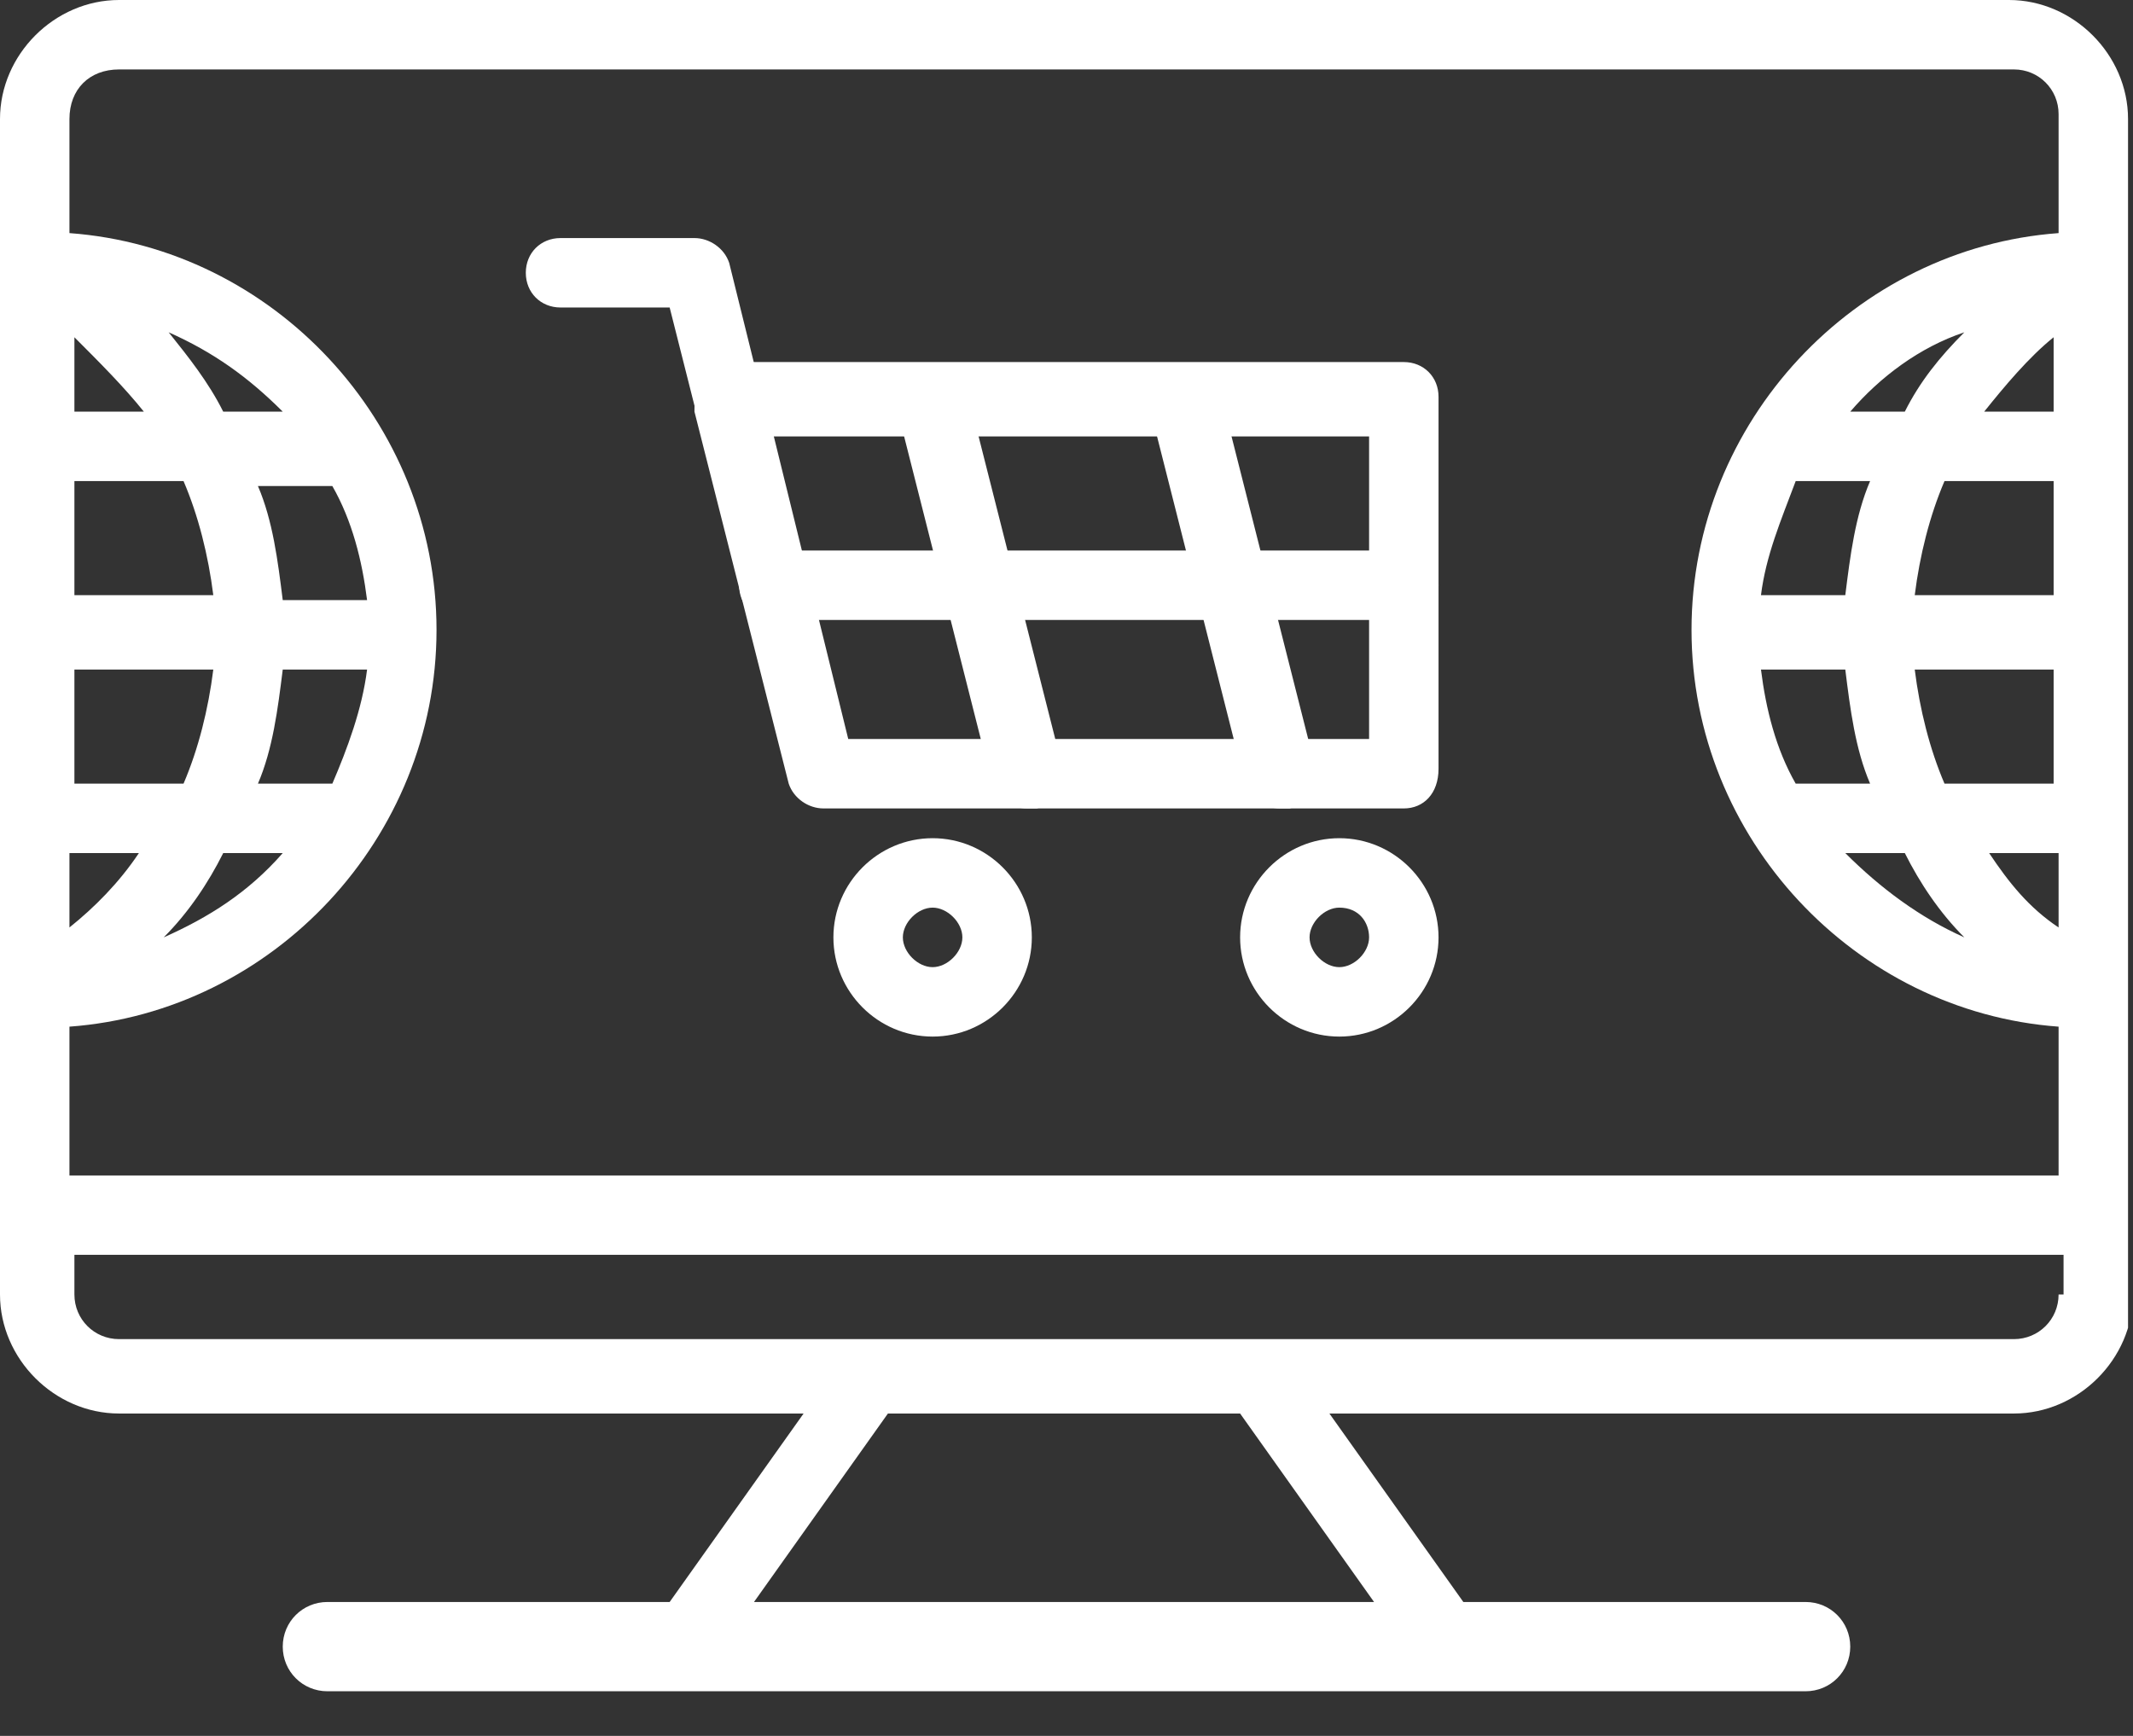<svg width="43" height="35" viewBox="0 0 43 35" fill="none" xmlns="http://www.w3.org/2000/svg">
<rect x="0" y="0" width="43" height="35" fill="#333333" stroke="none"/>
<g clip-path="url(#clip0_111_1129)">
<path d="M42.9 24.6V2.4C42.9 1.1 41.8 0 40.5 0H2.4C1.1 0 0 1.1 0 2.4V24.6V26.1C0 27.4 1.1 28.5 2.4 28.5H16.2L13.5 32.3H6.6C6.1 32.3 5.7 32.7 5.7 33.2C5.7 33.7 6.1 34.1 6.6 34.1H36.4C36.9 34.1 37.3 33.7 37.3 33.2C37.3 32.7 36.9 32.3 36.4 32.3H29.5L26.8 28.5H40.6C41.9 28.5 43 27.4 43 26.1L42.9 24.6ZM40.1 17.2H41.5C41.5 17.8 41.5 18.3 41.5 18.7C40.9 18.3 40.5 17.8 40.1 17.2ZM39.2 15.8C38.9 15.1 38.7 14.3 38.6 13.5H41.4C41.4 14.3 41.4 15.1 41.4 15.8H39.2ZM41.4 6.8C41.4 6.9 41.4 7 41.4 7.1V8.3H40C40.4 7.8 40.9 7.2 41.4 6.8ZM41.4 9.7V11C41.4 11.3 41.4 11.7 41.4 12H38.6C38.7 11.2 38.9 10.4 39.2 9.7H41.4ZM38.4 8.3H37.3C37.9 7.6 38.7 7 39.6 6.7C39.1 7.2 38.7 7.7 38.4 8.3ZM36.2 9.7H37.7C37.4 10.4 37.3 11.2 37.2 12H35.5C35.6 11.2 35.9 10.5 36.2 9.7ZM37.2 13.5C37.3 14.3 37.4 15.1 37.7 15.8H36.2C35.8 15.1 35.6 14.3 35.5 13.5H37.2ZM38.4 17.2C38.7 17.8 39.1 18.4 39.6 18.9C38.7 18.5 37.9 17.9 37.2 17.2H38.4ZM2.4 1.4H40.6C41.1 1.4 41.5 1.8 41.5 2.3V4.7C37.4 5 34.1 8.5 34.1 12.7C34.1 16.9 37.4 20.4 41.5 20.7V23.7H1.4V20.7C5.5 20.4 8.8 16.9 8.8 12.7C8.8 8.5 5.5 5 1.4 4.7V2.4C1.4 1.8 1.8 1.4 2.4 1.4ZM1.5 7.7C1.5 7.3 1.5 7 1.5 6.8C2 7.3 2.5 7.8 2.9 8.3H1.5V7.7ZM3.7 9.7C4 10.4 4.2 11.2 4.3 12H1.5V9.7H3.7ZM1.5 13.5H4.3C4.2 14.3 4 15.1 3.7 15.8H1.5V13.5ZM2.8 17.2C2.4 17.8 1.9 18.3 1.4 18.7V17.2H2.8ZM4.5 17.2H5.7C5 18 4.2 18.5 3.3 18.9C3.8 18.4 4.2 17.8 4.5 17.2ZM6.7 15.8H5.2C5.5 15.1 5.6 14.3 5.7 13.5H7.4C7.3 14.3 7 15.1 6.7 15.8ZM5.7 12.1C5.6 11.3 5.5 10.5 5.2 9.8H6.7C7.1 10.5 7.3 11.3 7.4 12.1H5.7ZM4.5 8.3C4.2 7.7 3.8 7.2 3.4 6.7C4.3 7.1 5 7.6 5.7 8.3H4.5ZM27.7 32.3H15.2L17.9 28.5H25L27.7 32.3ZM41.5 26.1C41.5 26.6 41.1 27 40.6 27H25.4H17.6H2.4C1.9 27 1.5 26.6 1.5 26.1V25.3H41.6V26.1H41.5Z" fill="white"/>
<path d="M28.3 16.3H16.6C16.3 16.3 16 16.1 15.9 15.8L14 8.3C14 8 14 7.8 14.1 7.6C14.2 7.4 14.4 7.3 14.7 7.3H28.3C28.7 7.3 29 7.6 29 8V15.5C29 16 28.7 16.3 28.3 16.3ZM17.1 14.9H27.6V8.8H15.6L17.1 14.9Z" fill="white"/>
<path d="M20.7 16.3C20.4 16.3 20.1 16.1 20 15.8L18.1 8.3C18 7.9 18.2 7.5 18.6 7.4C19 7.3 19.4 7.5 19.5 7.9L21.4 15.4C21.5 15.8 21.3 16.2 20.9 16.3C20.8 16.3 20.7 16.3 20.7 16.3Z" fill="white"/>
<path d="M25.799 16.3C25.499 16.3 25.199 16.1 25.099 15.8L23.199 8.3C23.099 7.9 23.299 7.5 23.699 7.4C24.099 7.3 24.499 7.5 24.599 7.9L26.499 15.4C26.599 15.8 26.399 16.2 25.999 16.3C25.899 16.3 25.899 16.3 25.799 16.3Z" fill="white"/>
<path d="M16.5 15.8C16.2 15.8 15.9 15.6 15.8 15.3L13.5 6.2H11.3C10.9 6.2 10.6 5.9 10.6 5.5C10.6 5.1 10.9 4.8 11.3 4.8H14C14.3 4.8 14.6 5 14.7 5.3L17.1 15C17.2 15.4 17 15.8 16.6 15.9C16.6 15.8 16.5 15.8 16.5 15.8Z" fill="white"/>
<path d="M18.801 20.9C17.701 20.9 16.801 20 16.801 18.9C16.801 17.8 17.701 16.9 18.801 16.9C19.901 16.9 20.801 17.8 20.801 18.9C20.801 20 19.901 20.9 18.801 20.9ZM18.801 18.3C18.501 18.3 18.201 18.6 18.201 18.9C18.201 19.2 18.501 19.5 18.801 19.5C19.101 19.5 19.401 19.2 19.401 18.9C19.401 18.6 19.101 18.3 18.801 18.3Z" fill="white"/>
<path d="M27 20.9C25.9 20.9 25 20 25 18.9C25 17.8 25.9 16.9 27 16.9C28.1 16.9 29 17.8 29 18.9C29 20 28.1 20.9 27 20.9ZM27 18.3C26.7 18.3 26.4 18.6 26.4 18.9C26.4 19.2 26.7 19.5 27 19.5C27.3 19.5 27.6 19.2 27.6 18.9C27.6 18.6 27.4 18.3 27 18.3Z" fill="white"/>
<path d="M28.3 12.5H15.6C15.2 12.5 14.9 12.2 14.9 11.8C14.9 11.4 15.2 11.1 15.6 11.1H28.3C28.7 11.1 29 11.4 29 11.8C29 12.2 28.7 12.5 28.3 12.5Z" fill="white"/>
</g>
<defs>
<clipPath id="clip0_111_1129">
<rect width="42.9" height="34.1" fill="white"/>
</clipPath>
</defs>
</svg>
